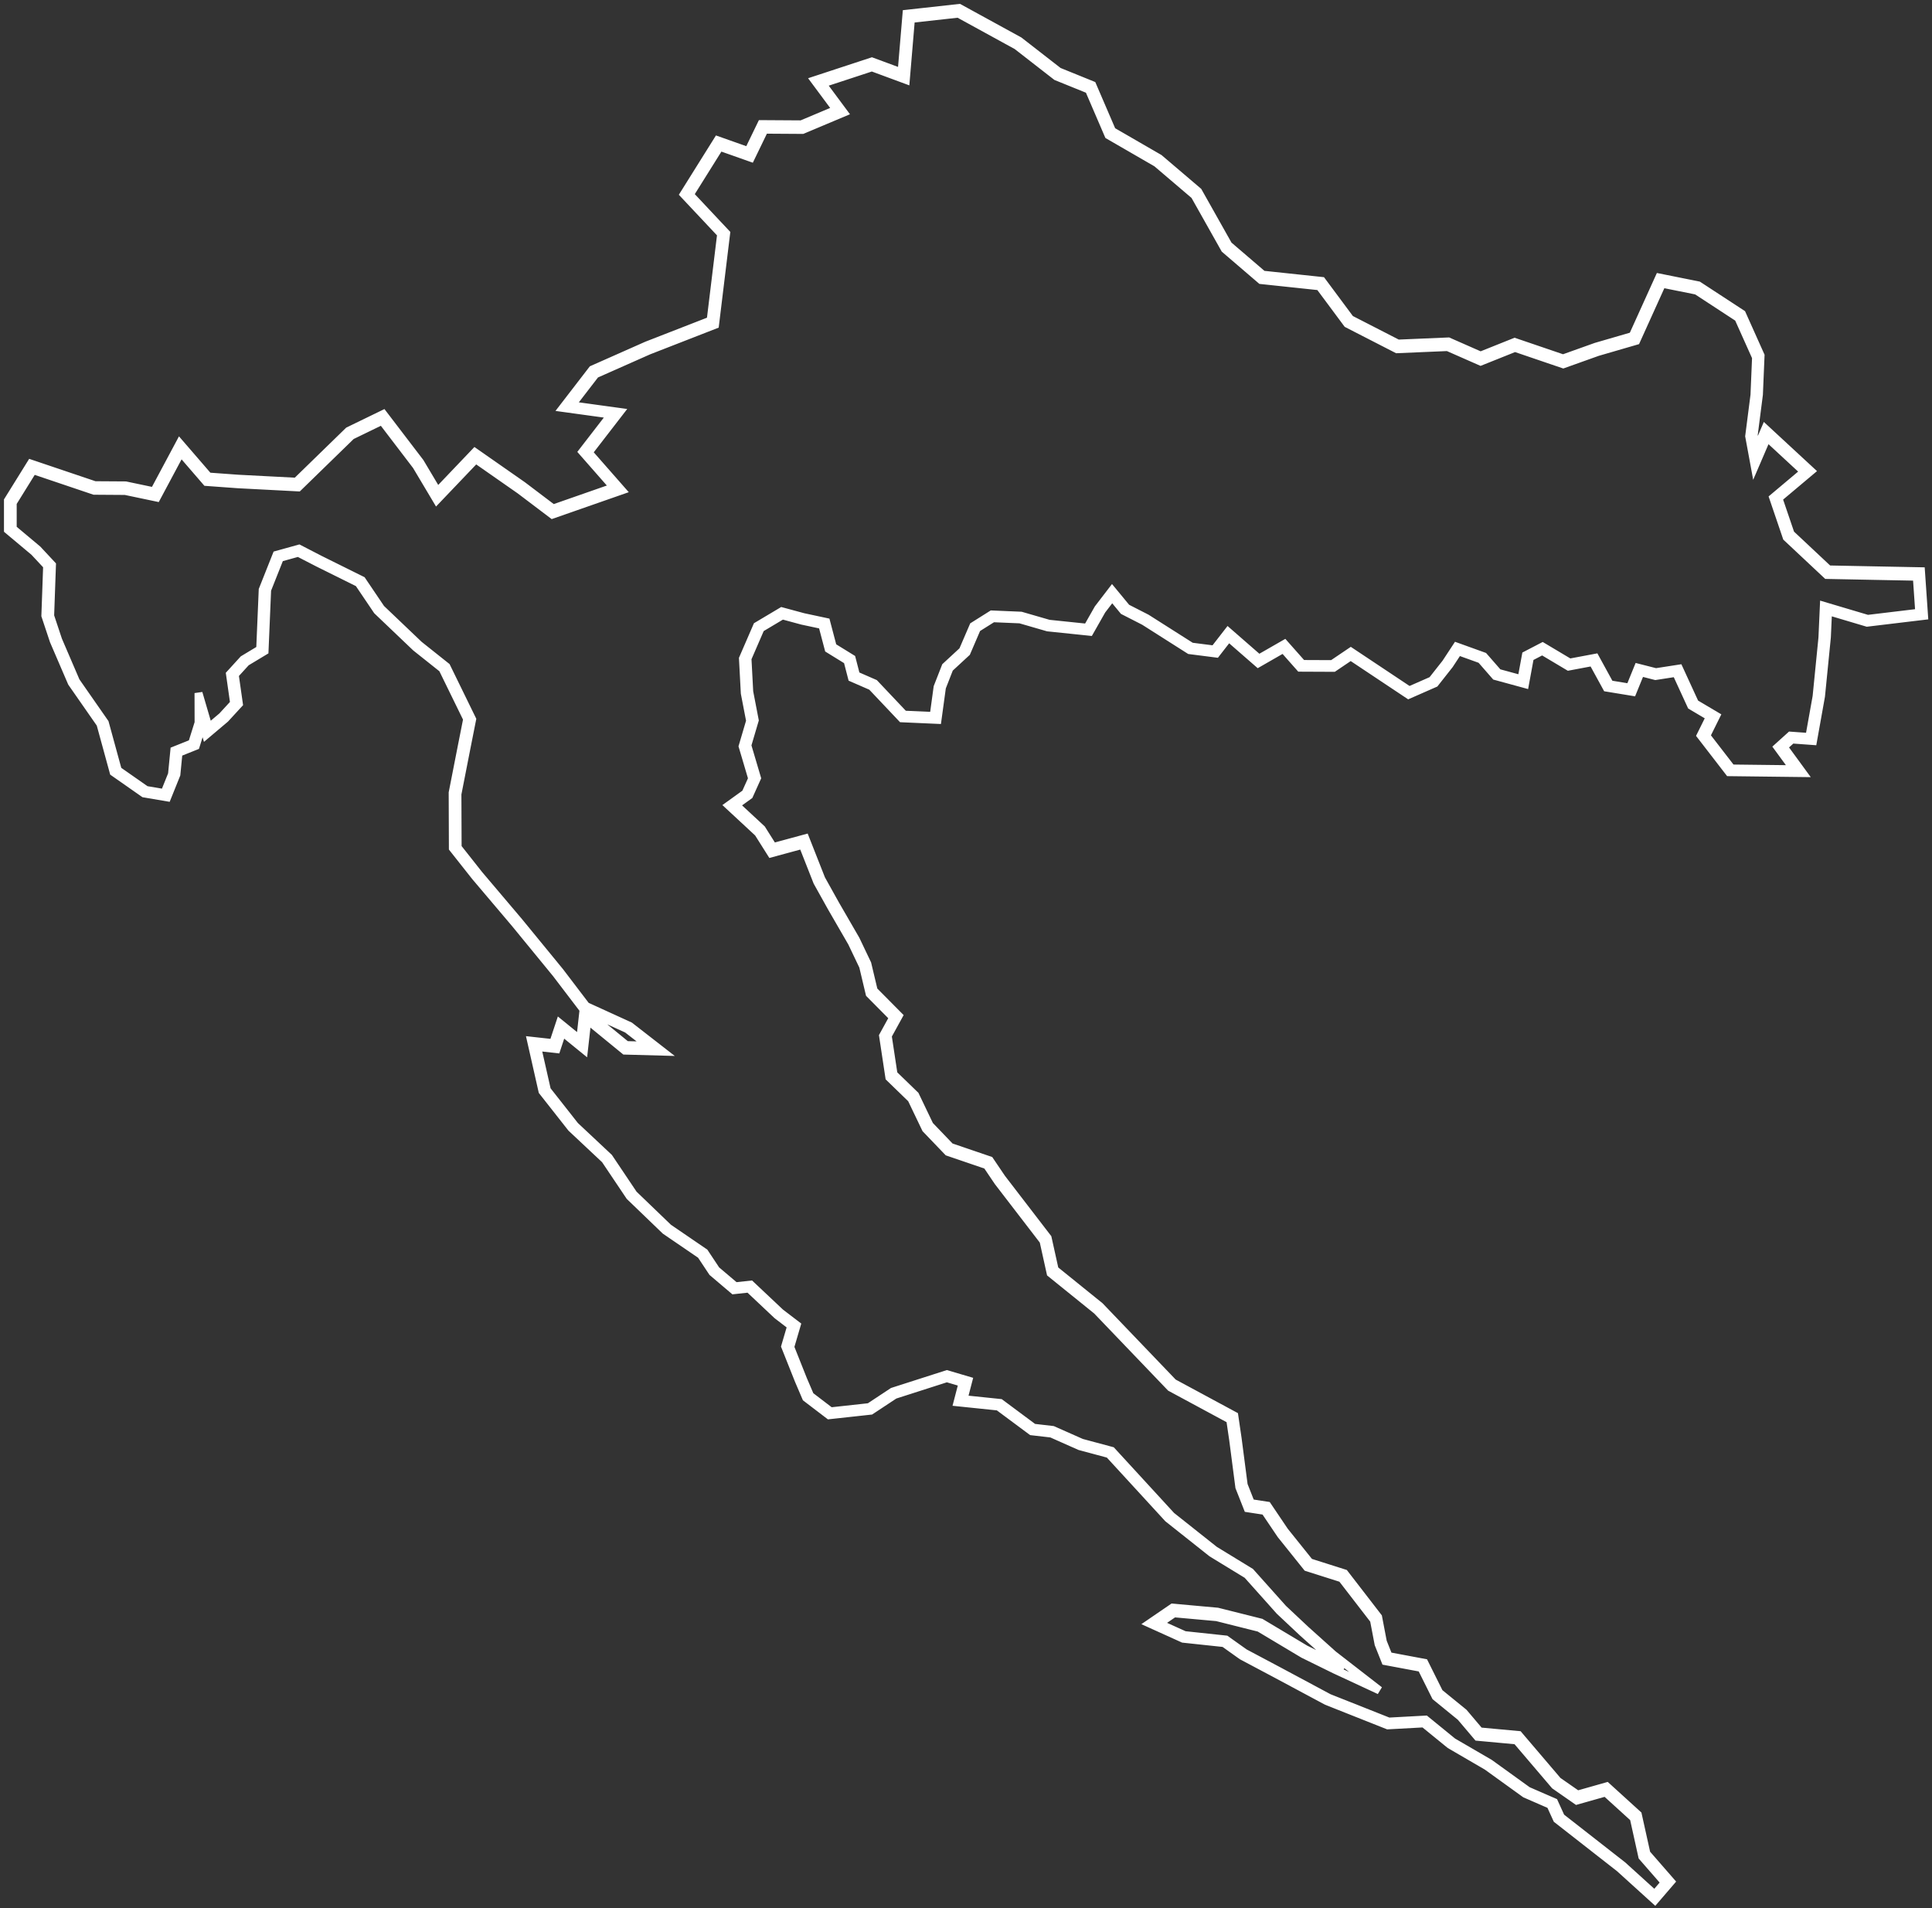<?xml version="1.0" encoding="UTF-8"?>
<svg width="243px" height="240px" viewBox="0 0 243 240" version="1.1" xmlns="http://www.w3.org/2000/svg" xmlns:xlink="http://www.w3.org/1999/xlink">
    <rect x="0" y="0" width="243" height="240" fill="#333333" stroke="none"/>
    <!-- Generator: Sketch 56.3 (81716) - https://sketch.com -->
    <title>Stroke 2</title>
    <desc>Created with Sketch.</desc>
    <g id="Page-1" stroke="none" stroke-width="1" fill="none" fill-rule="evenodd">
        <g id="idokep_elorejelzes_ho" transform="translate(-632, -4079)" stroke="#FFFFFF">
            <g id="Adriai-előrejelzés" transform="translate(100, 4040)">
                <g id="croatia_map" transform="translate(533, 40)">
                    <path d="M0.6,62.241 L0.6,65.493 L3.72,68.107 L5.537,70.055 L5.308,76.471 L6.317,79.504 L8.55,84.697 L12.184,89.914 L13.818,95.885 L17.355,98.359 L19.682,98.755 L20.634,96.391 L20.927,93.391 L23.164,92.496 L23.977,89.906 L23.968,86.174 L25.243,90.529 L26.946,89.091 L28.449,87.455 L27.927,83.787 L29.604,81.947 L31.725,80.669 L32.042,73.183 L33.786,68.792 L36.604,68.011 L39.263,69.384 L44.516,71.99 L46.919,75.546 L51.703,80.107 L55.145,82.848 L58.385,89.478 L57.672,93.076 L56.534,98.879 L56.56,105.593 L59.241,108.987 L64.243,114.891 L69.414,121.203 L72.72,125.543 L78.21,128.049 L82.36,131.275 L77.584,131.145 L72.87,127.289 L72.451,131.022 L69.716,128.797 L69,130.957 L66.561,130.686 L67.786,136.105 L71.312,140.589 L75.575,144.588 L78.681,149.214 L83.07,153.437 L87.604,156.536 L89.072,158.747 L91.48,160.789 L93.417,160.579 L97.149,164.095 L99.204,165.666 L98.391,168.436 L100.008,172.498 L100.888,174.554 L103.462,176.519 L108.332,175.986 L111.284,174.035 L118.098,171.849 L120.796,172.646 L120.188,174.985 L124.805,175.464 L128.997,178.58 L131.411,178.859 L135.033,180.466 L138.816,181.482 L146.33,189.665 L151.766,193.978 L156.267,196.727 L160.382,201.331 L163.229,204.003 L166.688,207.109 L172.507,211.621 L166.89,209.01 L162.928,207.061 L157.385,203.748 L152.045,202.407 L146.659,201.921 L144.775,203.21 L147.985,204.662 L153.185,205.217 L155.532,206.889 L159.841,209.178 L166.143,212.555 L173.666,215.539 L178.296,215.288 L181.73,218.087 L186.36,220.78 L191.149,224.233 L194.464,225.676 L195.324,227.564 L203.1,233.642 L207.117,237.283 L208.405,235.785 L205.566,232.529 L204.49,227.667 L200.952,224.451 L197.319,225.48 L194.559,223.559 L189.741,217.906 L184.832,217.453 L182.716,214.955 L179.577,212.396 L177.778,208.787 L173.246,207.937 L172.389,205.788 L171.81,202.757 L167.768,197.519 L163.392,196.129 L160.113,192.039 L158.09,189.039 L155.928,188.707 L154.879,186.051 L154.106,180.112 L153.731,177.557 L146.229,173.511 L136.962,163.839 L131.147,159.142 L130.247,155.074 L124.539,147.647 L123.127,145.556 L118.229,143.885 L115.45,140.989 L113.643,137.216 L110.861,134.519 L110.07,129.289 L111.337,126.982 L108.382,124.001 L107.558,120.534 L106.144,117.57 L103.61,113.189 L101.795,109.933 L99.954,105.26 L95.992,106.335 L94.368,103.763 L90.648,100.311 L92.776,98.778 L93.608,96.93 L92.406,92.871 L93.348,89.677 L92.677,86.191 L92.446,81.834 L94.222,77.737 L97.332,75.886 L100.047,76.62 L102.918,77.234 L103.742,80.363 L106.12,81.829 L106.667,83.946 L108.989,84.959 L112.707,88.89 L116.429,89.055 L116.925,85.429 L117.939,82.834 L120.098,80.838 L121.429,77.745 L123.75,76.285 L127.417,76.441 L130.918,77.454 L135.756,77.957 L137.126,75.547 L138.878,73.261 L140.7,75.468 L143.212,76.752 L148.843,80.329 L151.728,80.698 L153.466,78.461 L157.339,81.838 L160.56,79.99 L162.797,82.516 L166.576,82.532 L168.901,80.961 L176.24,85.848 L179.123,84.581 L180.85,82.39 L182.206,80.326 L185.62,81.556 L187.432,83.631 L190.368,84.432 L190.925,81.407 L193.02,80.318 L196.417,82.343 L199.648,81.736 L201.478,85.077 L203.999,85.491 L205.022,82.978 L207.266,83.55 L210.181,83.099 L212.189,87.468 L214.849,89.044 L213.609,91.547 L216.784,95.661 L224.617,95.754 L222.588,92.979 L224.196,91.528 L226.571,91.7 L227.483,86.604 L228.217,79.221 L228.398,75.205 L233.906,76.843 L240.4,76.064 L240.088,71.54 L234.669,71.435 L228.77,71.318 L223.727,66.59 L222.03,61.602 L225.918,58.334 L221.256,54.021 L219.702,57.636 L219.006,53.863 L219.671,48.682 L219.869,43.947 L217.645,38.987 L212.402,35.559 L208.044,34.683 L204.793,41.868 L199.937,43.279 L195.62,44.821 L189.547,42.751 L185.229,44.479 L181.081,42.653 L174.71,42.924 L168.462,39.718 L164.962,35.008 L157.607,34.227 L153.062,30.33 L149.259,23.575 L144.485,19.507 L138.426,16.004 L135.962,10.275 L131.87,8.616 L126.891,4.743 L119.545,0.717 L113.575,1.377 L112.929,9.041 L108.666,7.466 L102.421,9.516 L105.125,13.157 L99.932,15.343 L95.145,15.312 L93.434,18.845 L89.524,17.463 L85.76,23.479 L90.333,28.346 L88.934,39.851 L80.593,43.101 L73.895,46.071 L70.881,49.983 L76.965,50.82 L73.032,55.911 L77.219,60.679 L68.478,63.733 L64.409,60.653 L58.831,56.758 L53.935,61.891 L51.372,57.588 L47.051,51.928 L43.193,53.802 L36.513,60.305 L28.947,59.911 L24.953,59.621 L21.74,55.9 L18.703,61.583 L14.752,60.754 L10.846,60.727 L3.152,58.13 L0.6,62.241 Z M10.925,60.028 L14.795,60.053 L18.378,60.805 L21.608,54.761 L25.217,58.94 L28.965,59.212 L36.272,59.592 L42.838,53.2 L47.205,51.079 L51.836,57.143 L54.025,60.818 L58.736,55.878 L64.732,60.064 L68.561,62.962 L76.191,60.297 L72.259,55.818 L75.87,51.145 L69.788,50.308 L73.507,45.48 L80.352,42.445 L88.381,39.317 L89.704,28.431 L85.01,23.435 L89.26,16.641 L93.12,18.005 L94.765,14.61 L99.798,14.642 L104.195,12.791 L101.453,9.098 L108.659,6.731 L112.396,8.112 L113.018,0.733 L119.644,0 L127.191,4.136 L132.144,7.988 L136.382,9.707 L138.865,15.478 L144.802,18.912 L149.696,23.081 L153.499,29.837 L157.829,33.549 L165.258,34.338 L168.828,39.143 L174.82,42.217 L181.173,41.947 L185.221,43.73 L189.512,42.012 L195.597,44.086 L199.74,42.606 L204.356,41.265 L207.688,33.904 L212.607,34.892 L218.087,38.474 L220.437,43.717 L220.232,48.615 L219.576,53.73 L219.907,55.527 L221.029,52.918 L226.781,58.238 L222.691,61.676 L224.212,66.147 L228.985,70.623 L234.662,70.735 L240.613,70.85 L241,76.462 L233.837,77.321 L228.927,75.86 L228.779,79.147 L228.04,86.569 L227.032,92.205 L224.382,92.012 L223.35,92.943 L225.757,96.236 L216.478,96.125 L212.908,91.499 L214.069,89.155 L211.719,87.762 L209.819,83.627 L207.219,84.029 L205.351,83.552 L204.343,86.026 L201.087,85.492 L199.323,82.272 L196.29,82.842 L192.982,80.869 L191.426,81.678 L190.807,85.045 L187.092,84.032 L185.264,81.938 L182.421,80.915 L181.303,82.616 L179.47,84.942 L176.164,86.395 L168.885,81.547 L166.734,83.001 L162.516,82.982 L160.42,80.615 L157.251,82.434 L153.529,79.189 L151.964,81.203 L148.622,80.776 L142.906,77.144 L140.311,75.817 L138.877,74.08 L137.592,75.755 L136.055,78.461 L130.788,77.914 L127.305,76.905 L123.887,76.76 L121.872,78.027 L120.565,81.068 L118.413,83.057 L117.473,85.461 L116.914,89.546 L112.429,89.347 L108.63,85.331 L106.158,84.253 L105.597,82.088 L103.221,80.623 L102.428,77.614 L99.893,77.072 L97.399,76.397 L94.661,78.028 L93.015,81.825 L93.236,86.003 L93.927,89.59 L92.993,92.754 L94.209,96.856 L93.223,99.045 L91.548,100.252 L94.8,103.269 L96.235,105.543 L100.285,104.444 L102.303,109.565 L104.096,112.783 L106.64,117.18 L108.09,120.222 L108.891,123.589 L112.039,126.765 L110.656,129.281 L111.387,134.12 L114.103,136.752 L115.915,140.535 L118.53,143.261 L123.48,144.95 L124.992,147.188 L130.768,154.704 L131.652,158.699 L137.337,163.291 L146.566,172.923 L154.245,177.065 L154.663,179.915 L155.428,185.787 L156.327,188.064 L158.411,188.384 L160.562,191.575 L163.716,195.509 L168.098,196.9 L172.336,202.393 L172.93,205.506 L173.648,207.305 L178.15,208.149 L180.022,211.906 L183.106,214.419 L185.102,216.777 L190.01,217.23 L194.933,223.006 L197.406,224.727 L201.085,223.684 L204.998,227.242 L206.083,232.139 L209.157,235.666 L207.151,238 L202.708,233.974 L194.837,227.821 L194.009,226.007 L190.842,224.627 L186.026,221.155 L181.381,218.453 L178.085,215.768 L173.553,216.013 L165.88,212.97 L159.55,209.578 L155.208,207.272 L152.954,205.666 L147.813,205.117 L143.572,203.197 L146.485,201.205 L152.123,201.714 L157.59,203.086 L163.187,206.431 L167.121,208.366 L168.041,208.794 L166.298,207.442 L162.818,204.318 L159.948,201.624 L155.874,197.065 L151.415,194.342 L145.915,189.979 L138.485,181.887 L134.822,180.903 L131.239,179.312 L128.758,179.026 L124.568,175.912 L119.436,175.38 L120.073,172.93 L118.087,172.343 L111.518,174.451 L108.516,176.435 L103.277,177.008 L100.396,174.81 L99.453,172.606 L97.758,168.348 L98.515,165.771 L96.755,164.425 L93.195,161.072 L91.277,161.281 L88.616,159.023 L87.166,156.838 L82.685,153.777 L78.216,149.476 L75.112,144.853 L70.865,140.869 L67.23,136.247 L65.795,129.9 L68.578,130.208 L69.412,127.696 L71.974,129.781 L72.393,126.044 L77.779,130.45 L80.578,130.526 L77.89,128.436 L72.329,125.897 L68.94,121.45 L63.778,115.15 L58.773,109.241 L55.96,105.681 L55.934,98.707 L57.084,92.846 L57.759,89.441 L54.663,83.107 L51.303,80.433 L46.455,75.81 L44.103,72.329 L38.983,69.789 L36.521,68.518 L34.201,69.162 L32.6,73.191 L32.274,80.892 L29.957,82.287 L28.523,83.861 L29.045,87.53 L27.33,89.397 L24.918,91.435 L24.5,90.007 L23.617,92.82 L21.452,93.686 L21.186,96.416 L20.027,99.293 L17.111,98.797 L13.295,96.127 L11.632,90.05 L8.022,84.867 L5.755,79.596 L4.704,76.44 L4.928,70.16 L3.302,68.416 L0,65.65 L0,61.957 L2.884,57.313 L10.925,60.028 Z" id="Stroke-2"></path>
                </g>
            </g>
        </g>
    </g>
</svg>